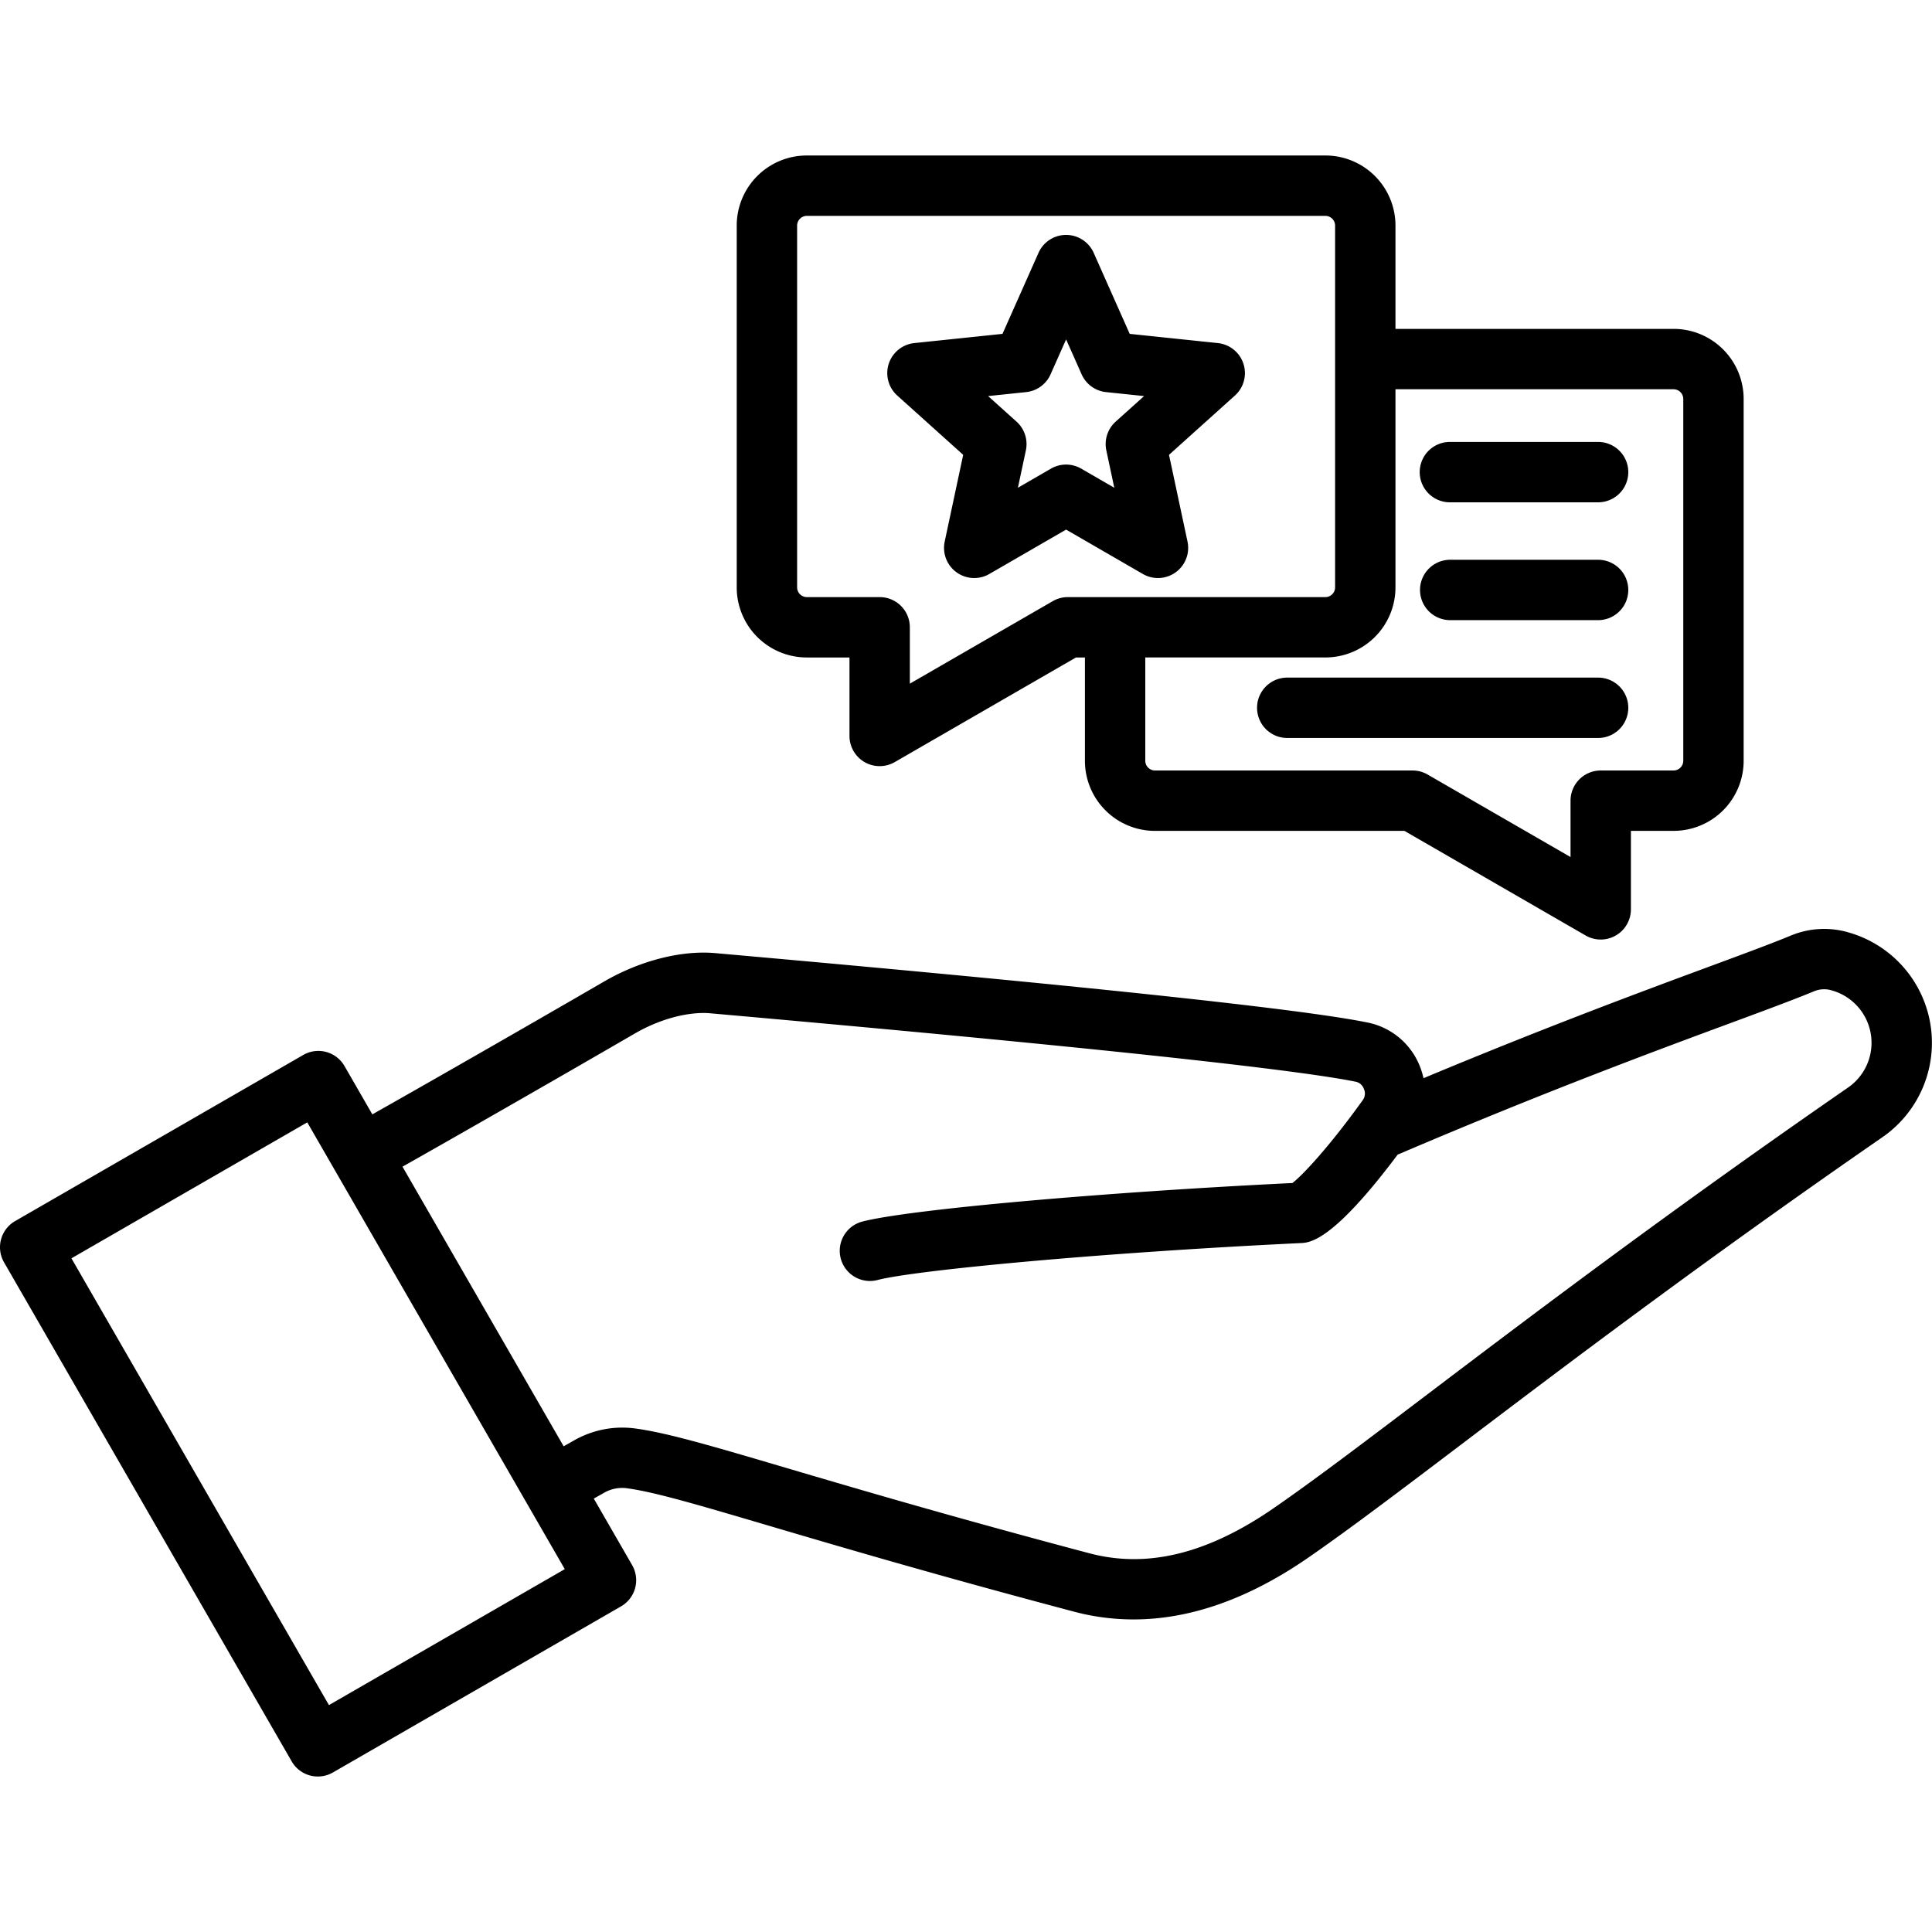 <svg xmlns="http://www.w3.org/2000/svg" xmlns:xlink="http://www.w3.org/1999/xlink" x="0" y="0" viewBox="0 0 512 512" style="enable-background:new 0 0 512 512" xml:space="preserve" class="">  <g>    <path d="M160.172 260.068c-20.693 12-46.342 26.7-61.5 35.249l-7.378-12.807a8 8 0 0 0-10.926-2.936L4.005 323.6a8 8 0 0 0-2.936 10.925L77.3 466.787a8 8 0 0 0 10.927 2.936L164.59 425.7a8 8 0 0 0 2.935-10.926l-10.164-17.634 2.6-1.464a9.59 9.59 0 0 1 6.491-1.227c7.273 1.019 18.636 4.373 37.463 9.93 18.681 5.514 44.264 13.065 80.692 22.723a61.355 61.355 0 0 0 15.784 2.064c15.032 0 30.55-5.478 46.317-16.376 10.889-7.527 24.3-17.688 41.281-30.553 26.851-20.341 63.624-48.2 110.866-80.86a30.415 30.415 0 0 0-9.032-54.293 22.961 22.961 0 0 0-15.346.9c-5.053 2.087-12.293 4.766-21.46 8.158-17.517 6.48-43.017 15.913-75.771 29.591a20.06 20.06 0 0 0-.9-2.976 18.885 18.885 0 0 0-14.06-11.805c-17.749-3.6-75.874-9.778-172.763-18.367-8.935-.797-19.908 2.006-29.351 7.483zm-73 191.8-68.241-118.4 62.5-36.03 68.241 118.4zM361.451 288.6a2.929 2.929 0 0 1-.38 3.042c-8.634 12.04-15.768 19.733-18.569 21.873-50.829 2.474-101.75 7.032-113.977 10.216a8 8 0 1 0 4.034 15.484c9.828-2.561 58.318-7.21 112.163-9.788 2.367-.108 8.41-.383 25.7-23.476.168-.059.336-.114.5-.184 38.513-16.45 68.08-27.388 87.643-34.625 9.325-3.45 16.69-6.174 22.019-8.376a6.955 6.955 0 0 1 4.894-.287 14.417 14.417 0 0 1 4.279 25.732c-47.531 32.857-84.464 60.839-111.431 81.269-16.826 12.75-30.112 22.82-40.715 30.148-17.57 12.145-33.563 16.071-48.9 12.009-36.213-9.6-61.673-17.116-80.263-22.6-19.535-5.765-31.327-9.246-39.769-10.429a25.733 25.733 0 0 0-16.566 3.13l-2.739 1.543-42.706-74.1c15.231-8.594 40.857-23.278 61.534-35.272 7.886-4.573 15.449-5.784 19.91-5.386 119.947 10.633 159.193 15.718 171 18.112a2.927 2.927 0 0 1 2.339 1.965zM351.26 41.208H213.8a18.575 18.575 0 0 0-18.56 18.555v95.921a18.575 18.575 0 0 0 18.56 18.554h11.322v20.795a8 8 0 0 0 12 6.929l48.019-27.724h2.375v27.4a18.575 18.575 0 0 0 18.554 18.555h66.12l48.018 27.723a8 8 0 0 0 12-6.929v-20.799h11.322a18.576 18.576 0 0 0 18.555-18.555v-95.922a18.575 18.575 0 0 0-18.555-18.554h-73.716V59.763a18.575 18.575 0 0 0-18.554-18.555zm-68.268 117.03a7.993 7.993 0 0 0-4 1.073l-37.875 21.866v-14.939a8 8 0 0 0-8-8H213.8a2.589 2.589 0 0 1-2.555-2.554V59.763a2.589 2.589 0 0 1 2.555-2.555h137.46a2.588 2.588 0 0 1 2.554 2.555v95.921a2.588 2.588 0 0 1-2.554 2.554zm160.538-55.081a2.588 2.588 0 0 1 2.555 2.554v95.922a2.589 2.589 0 0 1-2.555 2.555h-19.322a8 8 0 0 0-8 8v14.938l-37.874-21.866a8 8 0 0 0-4-1.072h-68.269a2.589 2.589 0 0 1-2.554-2.555v-27.4h47.749a18.575 18.575 0 0 0 18.554-18.554v-52.522zm-12.016 84.415a8 8 0 0 1-8 8h-82.381a8 8 0 1 1 0-16h82.381a8 8 0 0 1 8 8zm-55.276-62.453a8 8 0 0 1 8-8h39.276a8 8 0 0 1 0 16h-39.276a8 8 0 0 1-8-8zm55.276 31.227a8 8 0 0 1-8 8h-39.193a8 8 0 0 1 0-16h39.193a8 8 0 0 1 8 8zM322.756 90.921l-23.372-2.442-9.546-21.474a8 8 0 0 0-14.62 0l-9.548 21.474-23.37 2.442a8 8 0 0 0-4.518 13.9l17.473 15.715-4.9 22.982a8 8 0 0 0 11.829 8.594l20.344-11.761 20.345 11.761a8 8 0 0 0 11.828-8.594l-4.9-22.982 17.472-15.715a8 8 0 0 0-4.517-13.9zm-27.093 20.816a8 8 0 0 0-2.475 7.617l2.112 9.906-8.769-5.07a8.006 8.006 0 0 0-8.008 0l-8.769 5.07 2.111-9.906a8 8 0 0 0-2.474-7.617l-7.532-6.773 10.075-1.053a8 8 0 0 0 6.478-4.707l4.115-9.257 4.115 9.257a8 8 0 0 0 6.478 4.707l10.074 1.053z" fill="currentColor" opacity="1" data-original="#000000" class=""></path>  </g></svg>